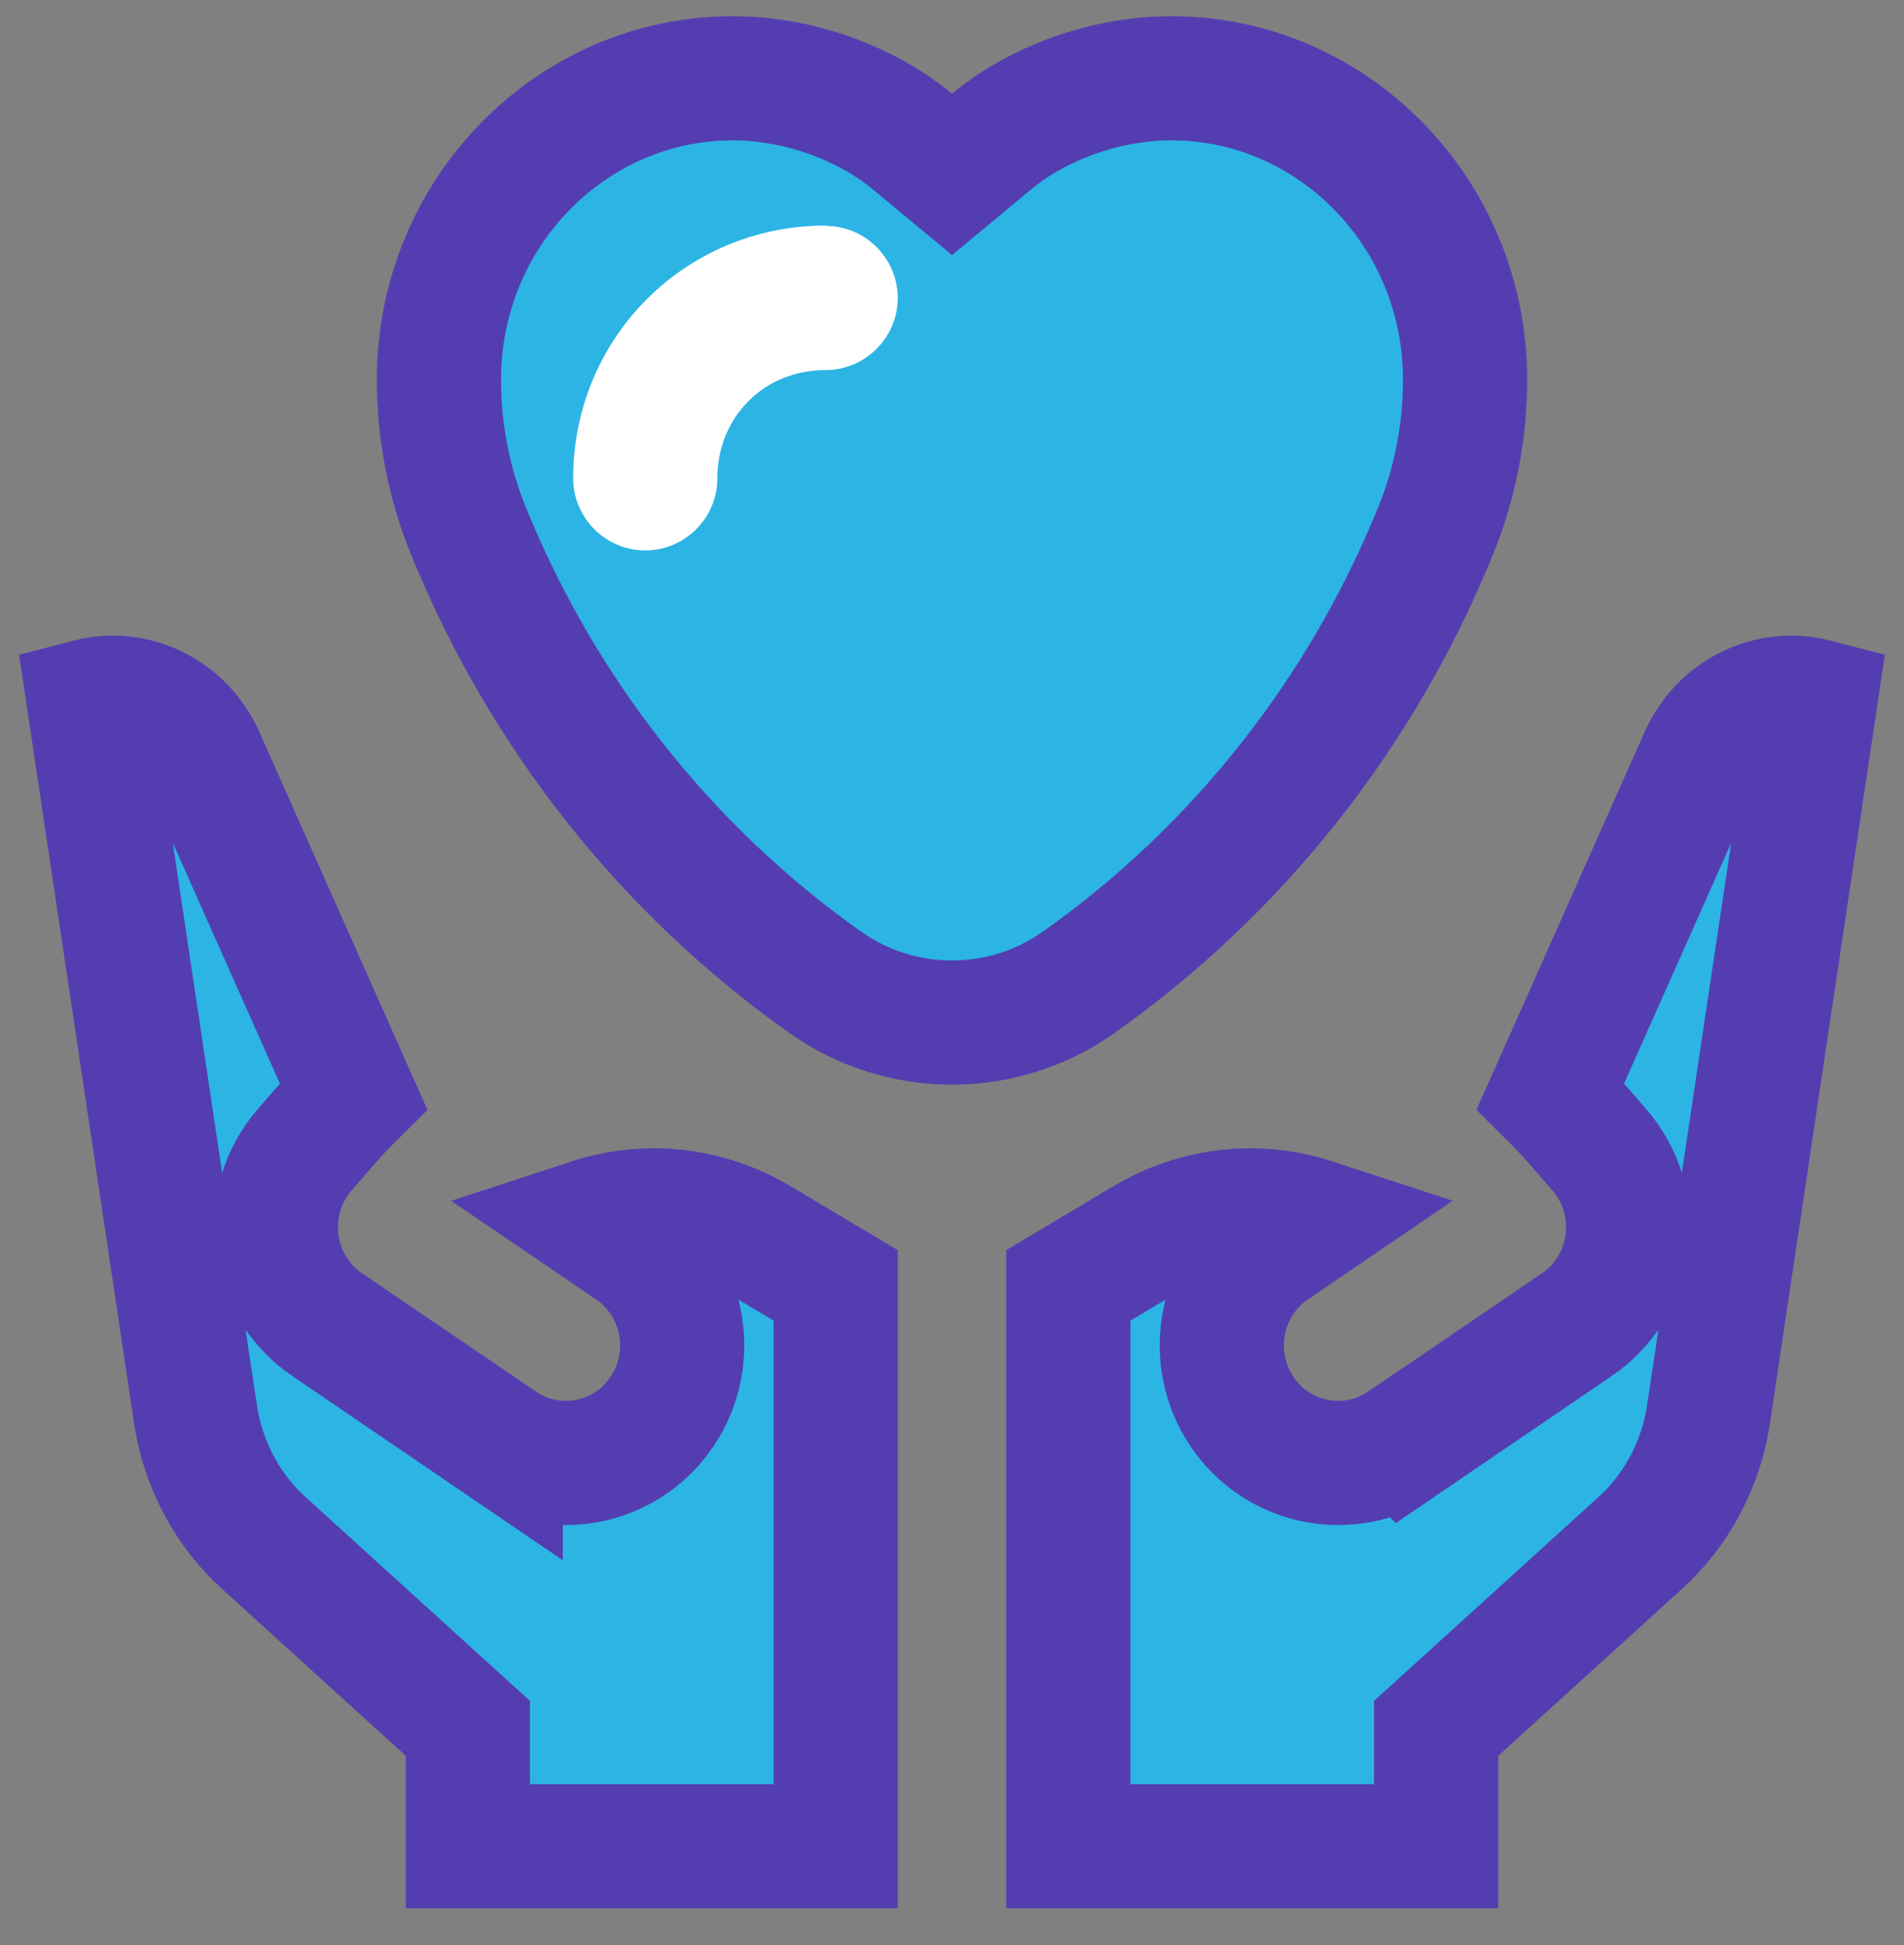 <svg width="46" height="47" viewBox="0 0 46 47" fill="none" xmlns="http://www.w3.org/2000/svg">
<rect x="0" y="0" width="46" height="47" fill="#808080" stroke="none"/>
<path d="M11.304 41.76L10.812 41.313L6.375 37.282H6.374C5.548 36.533 4.979 35.516 4.762 34.4L4.724 34.177L2.145 16.932C3.236 16.649 4.406 17.194 4.896 18.296L8.536 26.479C8.271 26.741 8.041 26.998 7.813 27.259L7.364 27.777C6.257 29.05 6.486 31.038 7.903 32.005H7.904L12.098 34.862V34.861C13.317 35.693 14.942 35.426 15.847 34.306L16.018 34.07C16.859 32.781 16.529 31.032 15.244 30.155L15.243 30.154L14.266 29.489C15.584 29.057 17.058 29.19 18.334 29.95L20.189 31.056V44.608H11.304V41.76Z" fill="#2CB5E4" stroke="#543DB1" stroke-width="3"/>
<path d="M41.104 18.296C41.594 17.194 42.763 16.65 43.854 16.932L41.276 34.177C41.107 35.305 40.578 36.345 39.787 37.129L39.625 37.282L35.188 41.313L34.696 41.76V44.608H25.811V31.056L27.666 29.95C28.942 29.19 30.415 29.058 31.733 29.489L30.757 30.154L30.756 30.155C29.551 30.977 29.186 32.565 29.838 33.823L29.982 34.07C30.839 35.386 32.601 35.748 33.901 34.861L33.902 34.862L38.096 32.005H38.097C39.468 31.069 39.728 29.174 38.736 27.898L38.636 27.777C38.247 27.33 37.9 26.914 37.462 26.48L41.104 18.296Z" fill="#2CB5E4" stroke="#543DB1" stroke-width="3"/>
<path d="M28.304 1.892C32.183 1.892 35.395 5.127 35.395 9.17C35.395 10.439 35.154 11.674 34.677 12.843C32.877 17.256 29.894 21.022 26.055 23.738C24.223 25.032 21.768 25.028 19.945 23.739C16.106 21.023 13.124 17.256 11.323 12.843C10.847 11.674 10.605 10.439 10.605 9.17C10.605 5.127 13.818 1.892 17.697 1.892C19.37 1.892 20.98 2.537 22.041 3.418L23 4.214L23.958 3.418C25.023 2.534 26.633 1.892 28.304 1.892Z" fill="#2CB5E4" stroke="#543DB1" stroke-width="3"/>
<path d="M19.957 5.449C16.556 5.449 13.848 8.157 13.848 11.558C13.848 12.515 14.632 13.299 15.589 13.299C16.547 13.299 17.331 12.515 17.331 11.558C17.331 10.072 18.461 8.941 19.948 8.941C20.905 8.941 21.689 8.157 21.689 7.199C21.689 6.242 20.905 5.458 19.948 5.458L19.957 5.449Z" fill="white"/>
</svg>
